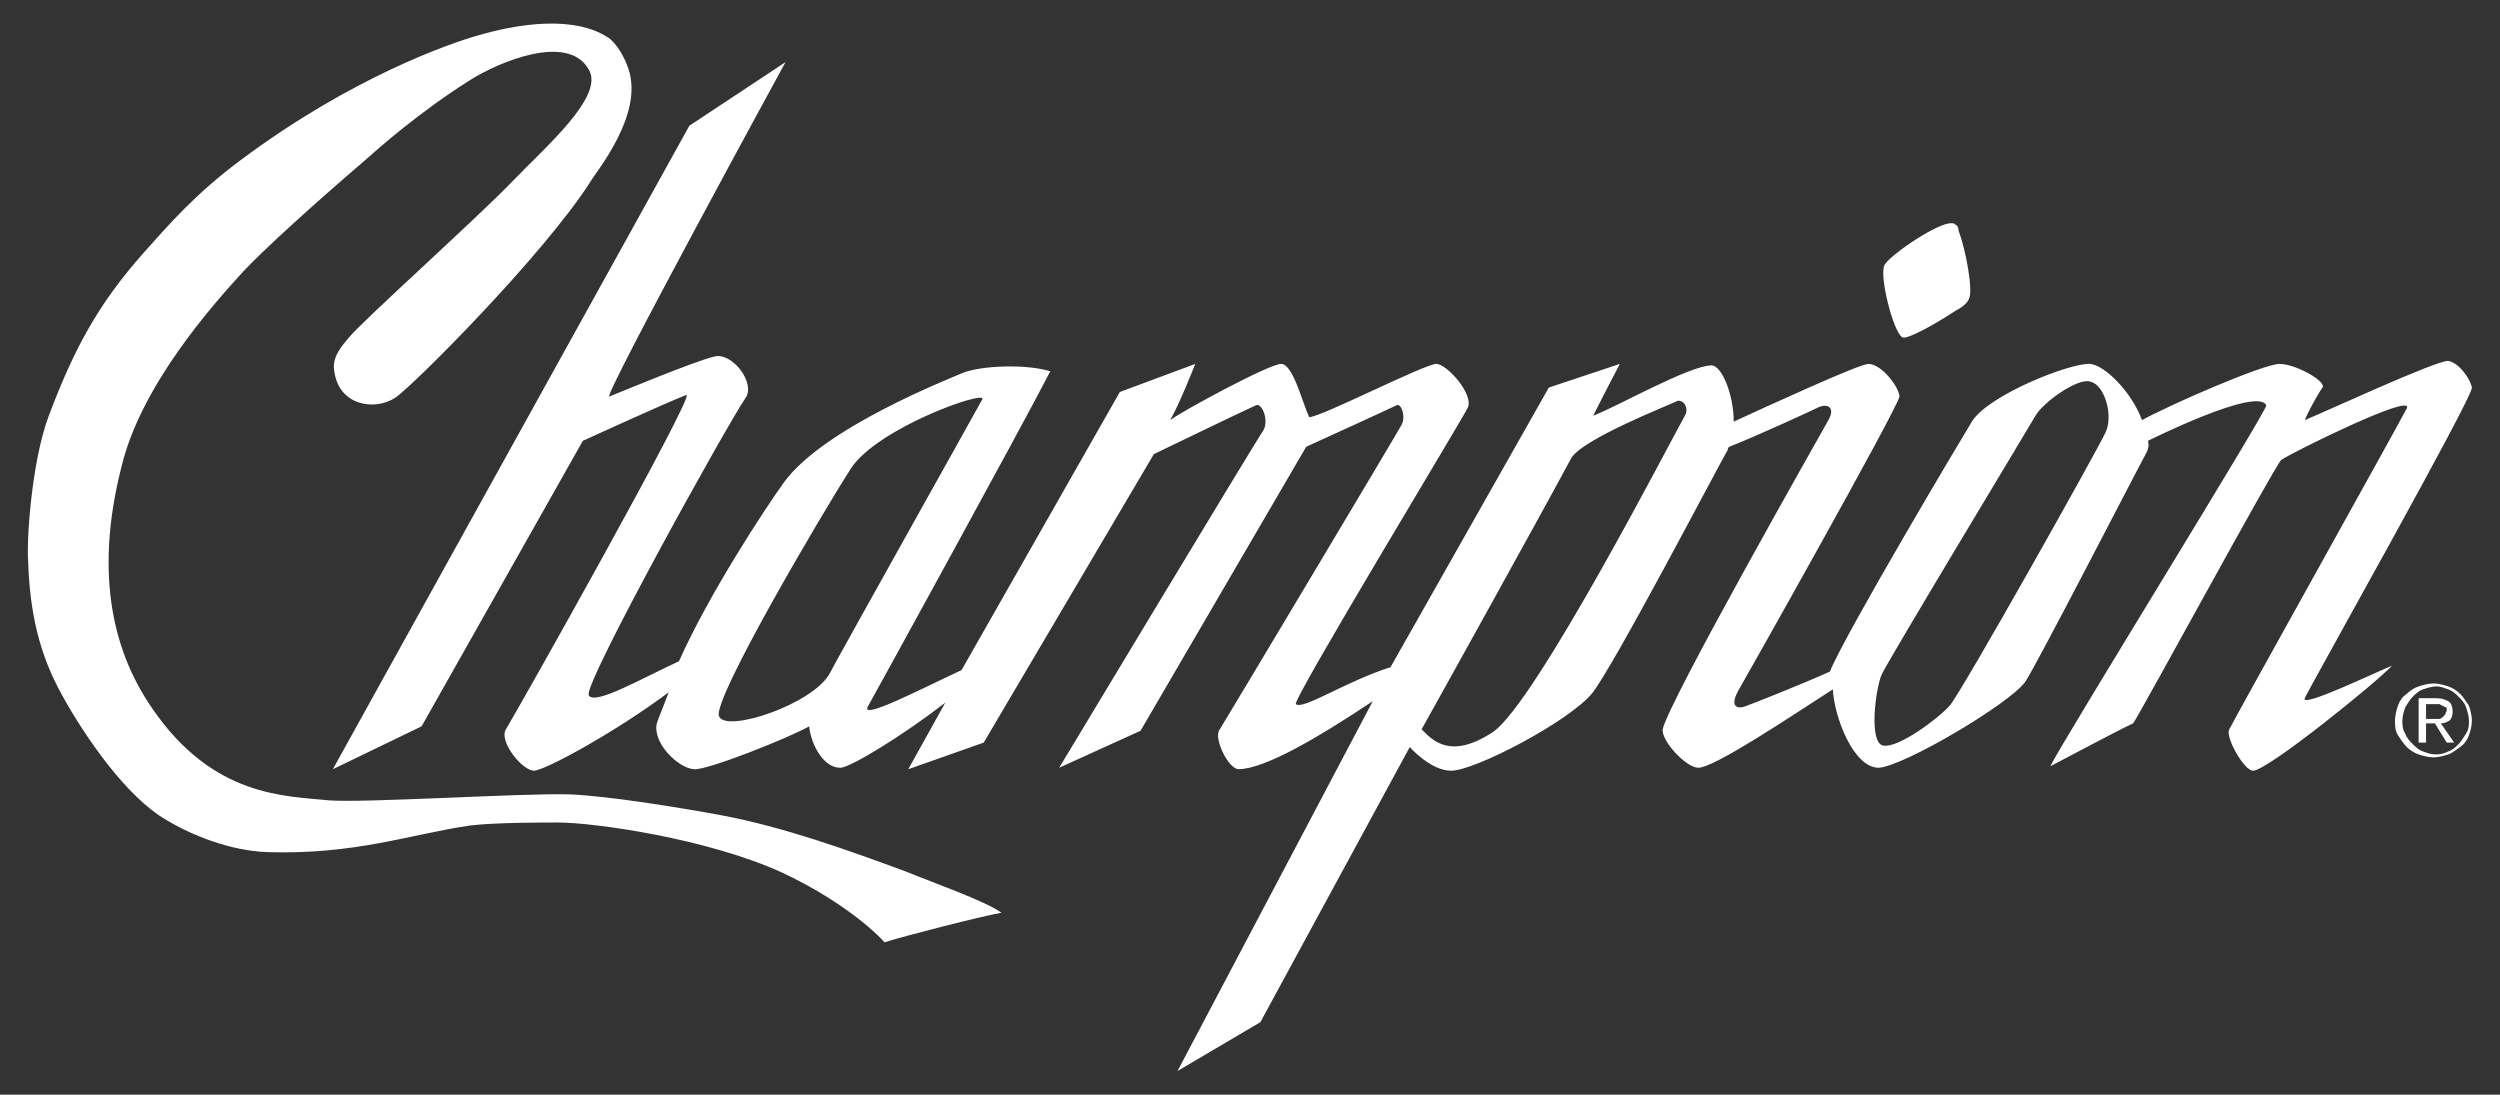 <?xml version="1.0" encoding="UTF-8" standalone="no"?>
<!-- Generator: Adobe Illustrator 22.0.0, SVG Export Plug-In . SVG Version: 6.00 Build 0)  -->
<svg id="Layer_1" style="enable-background:new 0 0 169 74" xmlns="http://www.w3.org/2000/svg" xml:space="preserve" viewBox="0 0 169 74" version="1.1" y="0px" x="0px" xmlns:xlink="http://www.w3.org/1999/xlink">
<rect x="0" y="0" width="169" height="74" fill="#333333" stroke="none"/>
<style type="text/css">
	.st0{fill:#FFFFFF;}
</style>
	<path class="st0" d="m48.7 55.1c-2.7-0.5-7.6-1.3-10.2-1.4-3.1-0.1-14 0.6-16.3 0.4-2.9-0.3-7.8-0.2-11.9-6.2-2.5-3.6-4-8.8-2.1-16.3 1.3-5.5 6.1-10.9 8.2-13.2 1.4-1.5 4.7-4.5 8.2-7.5 0.9-0.8 3.7-3.3 7.2-5.5 1.9-1.2 6.6-3.2 8-0.7 1.1 1.8-3 5.3-5.1 7.5-2.4 2.5-10.1 9.4-11.1 10.6-0.4 0.5-1.2 1.3-1 2.3 0.3 2.3 2.7 2.7 4.1 1.8 1.1-0.7 10-9.6 13.2-14.6 0.4-0.7 3.6-4.5 2.6-7.6-0.3-0.9-0.8-1.7-1.3-2.1-2.3-1.6-6.2-1-8.9-0.2-1.8 0.5-8.5 2.8-16 8.4-3.1 2.3-4.9 4.4-6.6 6.3-3.1 3.5-4.7 6.5-6.4 11-1.2 3.2-1.5 8.6-1.4 9.7 0.1 3.7 0.8 6.5 2.3 9.2 1.6 2.9 4.4 6.9 7 8.4 1.8 1.1 4.4 2.1 6.8 2.2 6 0.2 9.7-1.2 13.8-1.8 1.7-0.2 4.9-0.2 5.9-0.2 2.5 0 10.2 1.1 15.2 3.4 3.4 1.6 5.8 3.5 6.9 4.7 1.2-0.4 6.7-1.8 7.9-2-1.1-0.8-4.8-2.1-6.5-2.8-3.8-1.4-8.2-3-12.5-3.8z"/>
	<path class="st0" d="m128.6 22.8c0.3 0.2 2.4-1 3.6-1.8 0.4-0.2 0.8-0.5 0.9-0.8 0.3-0.5-0.2-3.3-0.7-4.6 0-0.2-0.1-0.4-0.2-0.4-0.1-0.1-0.1-0.1-0.2-0.1-0.8-0.2-4.2 2.1-4.6 2.8s0.6 4.6 1.2 4.9z"/>
	<path class="st0" d="m155.8 47.2c0.3-0.7 11.4-20.4 11.3-21s-0.9-1.7-1.6-1.8c-0.7-0.1-8.9 3.7-9.7 4 0.2-0.5 0.9-1.8 1.2-2.2s-1.8-1.6-2.9-1.6-7.5 2.8-9.3 3.8c-0.7-1.9-2.5-3.7-3.5-3.8-1.3-0.1-6.9 2.1-8 3.9-0.5 0.8-8.6 14.4-9.6 16.9-2 0.9-5.3 2.2-5.6 2.3-0.4 0.2-1.3 0.3-0.6-1 0.3-0.5 10.9-19.3 10.9-19.9s-1.2-2.2-2.1-2.2c-0.6 0-6.7 2.8-9.1 3.9 0-1.8-0.8-3.8-1.5-3.8-1.5 0-6.6 2.9-8 3.4 0.7-1.4 1.8-3.5 1.8-3.5l-4.8 1.6-10.7 18.9c-3.1 1-5.9 2.9-6.4 2.5-0.3-0.2 11.1-19 11.6-20 0.5-0.9-1.4-3-2.1-3-0.8 0-7.8 3.6-8.6 3.6-0.5-1.1-1.1-3.6-1.9-3.6s-6.7 3.2-7.5 3.8c0.6-1 1.7-3.8 1.7-3.8l-5.1 1.9-10.7 18.8c-2.8 1.3-7 3.5-6.3 2.4 0.4-0.7 10.4-18.9 12.3-22.6-1.6-0.5-4.6-0.4-5.9 0.1-0.9 0.4-9.4 3.7-12.1 7.4-1.3 1.8-5.1 7.6-7.1 12.1-2.6 1.2-5.7 3-6.1 2.3s9.3-18.2 10.6-20.1c0.7-1-0.9-3.1-2.1-2.8-1.3 0.3-6.1 2.3-7.1 2.7-0.6 0.3 11.9-22.6 11.9-22.6l-6.5 4.3-24.1 43.5 6-2.9 10.9-19.3s5.9-2.7 7-3.1c0.7-0.2-11.4 21.3-12.2 22.6-0.5 0.8 1.1 2.8 1.9 2.8 0.7 0 5.5-2.6 9.1-5.3-0.4 1.1-0.6 1.5-0.8 2.1-0.3 1.3 1.4 3 2.5 3.1 0.9 0.1 6.6-2.2 7.8-2.9 0.1 1.1 0.9 2.8 2.1 2.8 0.7 0 4.4-2.3 7.1-4.4l-2.5 4.5 5.1-1.8 11.5-19.5s6.2-3 6.9-3.3c0.4-0.2 0.9 1 0.5 1.7-0.5 0.7-13.8 22.8-13.8 22.8l5.5-2.5 11.2-19.2s5.5-2.5 6.1-2.8c0.3-0.2 0.7 0.8 0.3 1.4-0.5 0.9-11.8 19.8-12.3 20.6-0.3 0.6 0.6 2.5 1.3 2.6 1.8 0 5.5-2.2 9.1-4.6l-13.2 25 5.6-3.3 10.1-18.6s1.4 1.6 2.8 1.6c1.6 0 7.9-3.3 9.5-5.2 1.4-1.7 8.4-15.1 9.2-16.5 0-0.1 0-0.1 0.1-0.2 1.8-0.7 5.7-2.5 6.1-2.7 0.5-0.2 1.1 0 0.6 0.9s-10.9 19.2-11.2 20.9c-0.1 0.8 1.6 2.6 2.4 2.6 1.1 0 6.3-3.5 9.1-5.3 0.1 1.9 1.4 5.3 3.1 5.3 1.7-0.1 8.8-4.3 9.9-5.8 0.7-1 7.8-14.8 8.2-15.5 0.1-0.2 0.2-0.5 0.1-0.8 0 0 7.4-3.7 8-2.4 0.1 0.3-13.9 22.9-14.6 24.4 0.4-0.2 4.7-2.5 5.6-2.9 0.5-0.7 9.4-17.1 10-17.8 0.7-0.5 9-4.6 8.5-3.5-0.5 1-11.5 20.7-12 21.7-0.3 0.5 1 2.8 1.6 2.8 1 0 8.5-6.1 9.4-7.1-1 0.4-6.2 2.9-5.9 2.2zm-99.7-1.7c-1.1 2.1-7.1 4.1-7.5 2.9s7.1-13.9 8.9-16.7 9.3-5.4 8.9-4.7c-1.1 2-9.9 17.7-10.3 18.5zm57.8-17.4c-0.6 1-10.1 19.5-13 21.4s-4.1 0.5-4.8-0.2c0.4-0.7 7.9-14.2 10.1-18.3 0.7-1.3 6.6-3.6 7.2-3.9 0.4-0.1 0.8 0.5 0.5 1zm28.4 1.2c-0.5 1.1-9.7 17.5-10.5 18.4s-3.5 2.9-4.5 2.7-0.5-3.9-0.1-4.8 10-16.8 10.4-17.5c0.5-0.9 2.9-2.6 3.7-2.3 1 0.2 1.6 2.4 1 3.5z"/>
	<path class="st0" d="m162.1 47.7c0.1-0.3 0.3-0.6 0.6-0.8 0.2-0.2 0.5-0.4 0.8-0.5s0.7-0.2 1-0.2 0.7 0.1 1 0.2c0.3 0.1 0.6 0.3 0.8 0.5s0.4 0.5 0.6 0.8c0.1 0.3 0.2 0.7 0.2 1 0 0.4-0.1 0.7-0.2 1s-0.3 0.6-0.6 0.8-0.5 0.4-0.8 0.5-0.7 0.2-1 0.2-0.7-0.1-1-0.2c-0.3-0.1-0.6-0.3-0.8-0.5s-0.4-0.5-0.6-0.8-0.2-0.7-0.2-1c0-0.3 0.1-0.7 0.2-1zm0.5 1.9c0.1 0.3 0.3 0.5 0.5 0.7s0.4 0.4 0.7 0.5 0.5 0.2 0.9 0.2c0.3 0 0.6-0.1 0.8-0.2 0.3-0.1 0.5-0.3 0.7-0.5s0.3-0.4 0.5-0.7 0.2-0.6 0.2-0.9c0-0.3-0.1-0.6-0.2-0.9s-0.3-0.5-0.5-0.7-0.4-0.4-0.7-0.5c-0.3-0.1-0.5-0.2-0.8-0.2s-0.6 0.1-0.9 0.2-0.5 0.3-0.7 0.5-0.3 0.4-0.5 0.7c-0.1 0.3-0.2 0.6-0.2 0.9s0 0.6 0.2 0.9zm2.1-2.4c0.4 0 0.6 0.1 0.8 0.2s0.3 0.4 0.3 0.7-0.1 0.5-0.2 0.6c-0.2 0.1-0.3 0.2-0.6 0.2l0.9 1.3h-0.5l-0.8-1.3h-0.6v1.3h-0.5v-3h1.2zm-0.2 1.4h0.3c0.1 0 0.2 0 0.3-0.1s0.1-0.1 0.2-0.2c0-0.1 0.1-0.2 0.1-0.3s0-0.2-0.1-0.2-0.1-0.1-0.2-0.1-0.1-0.1-0.2-0.1h-0.2-0.7v1h0.5z"/>
</svg>
